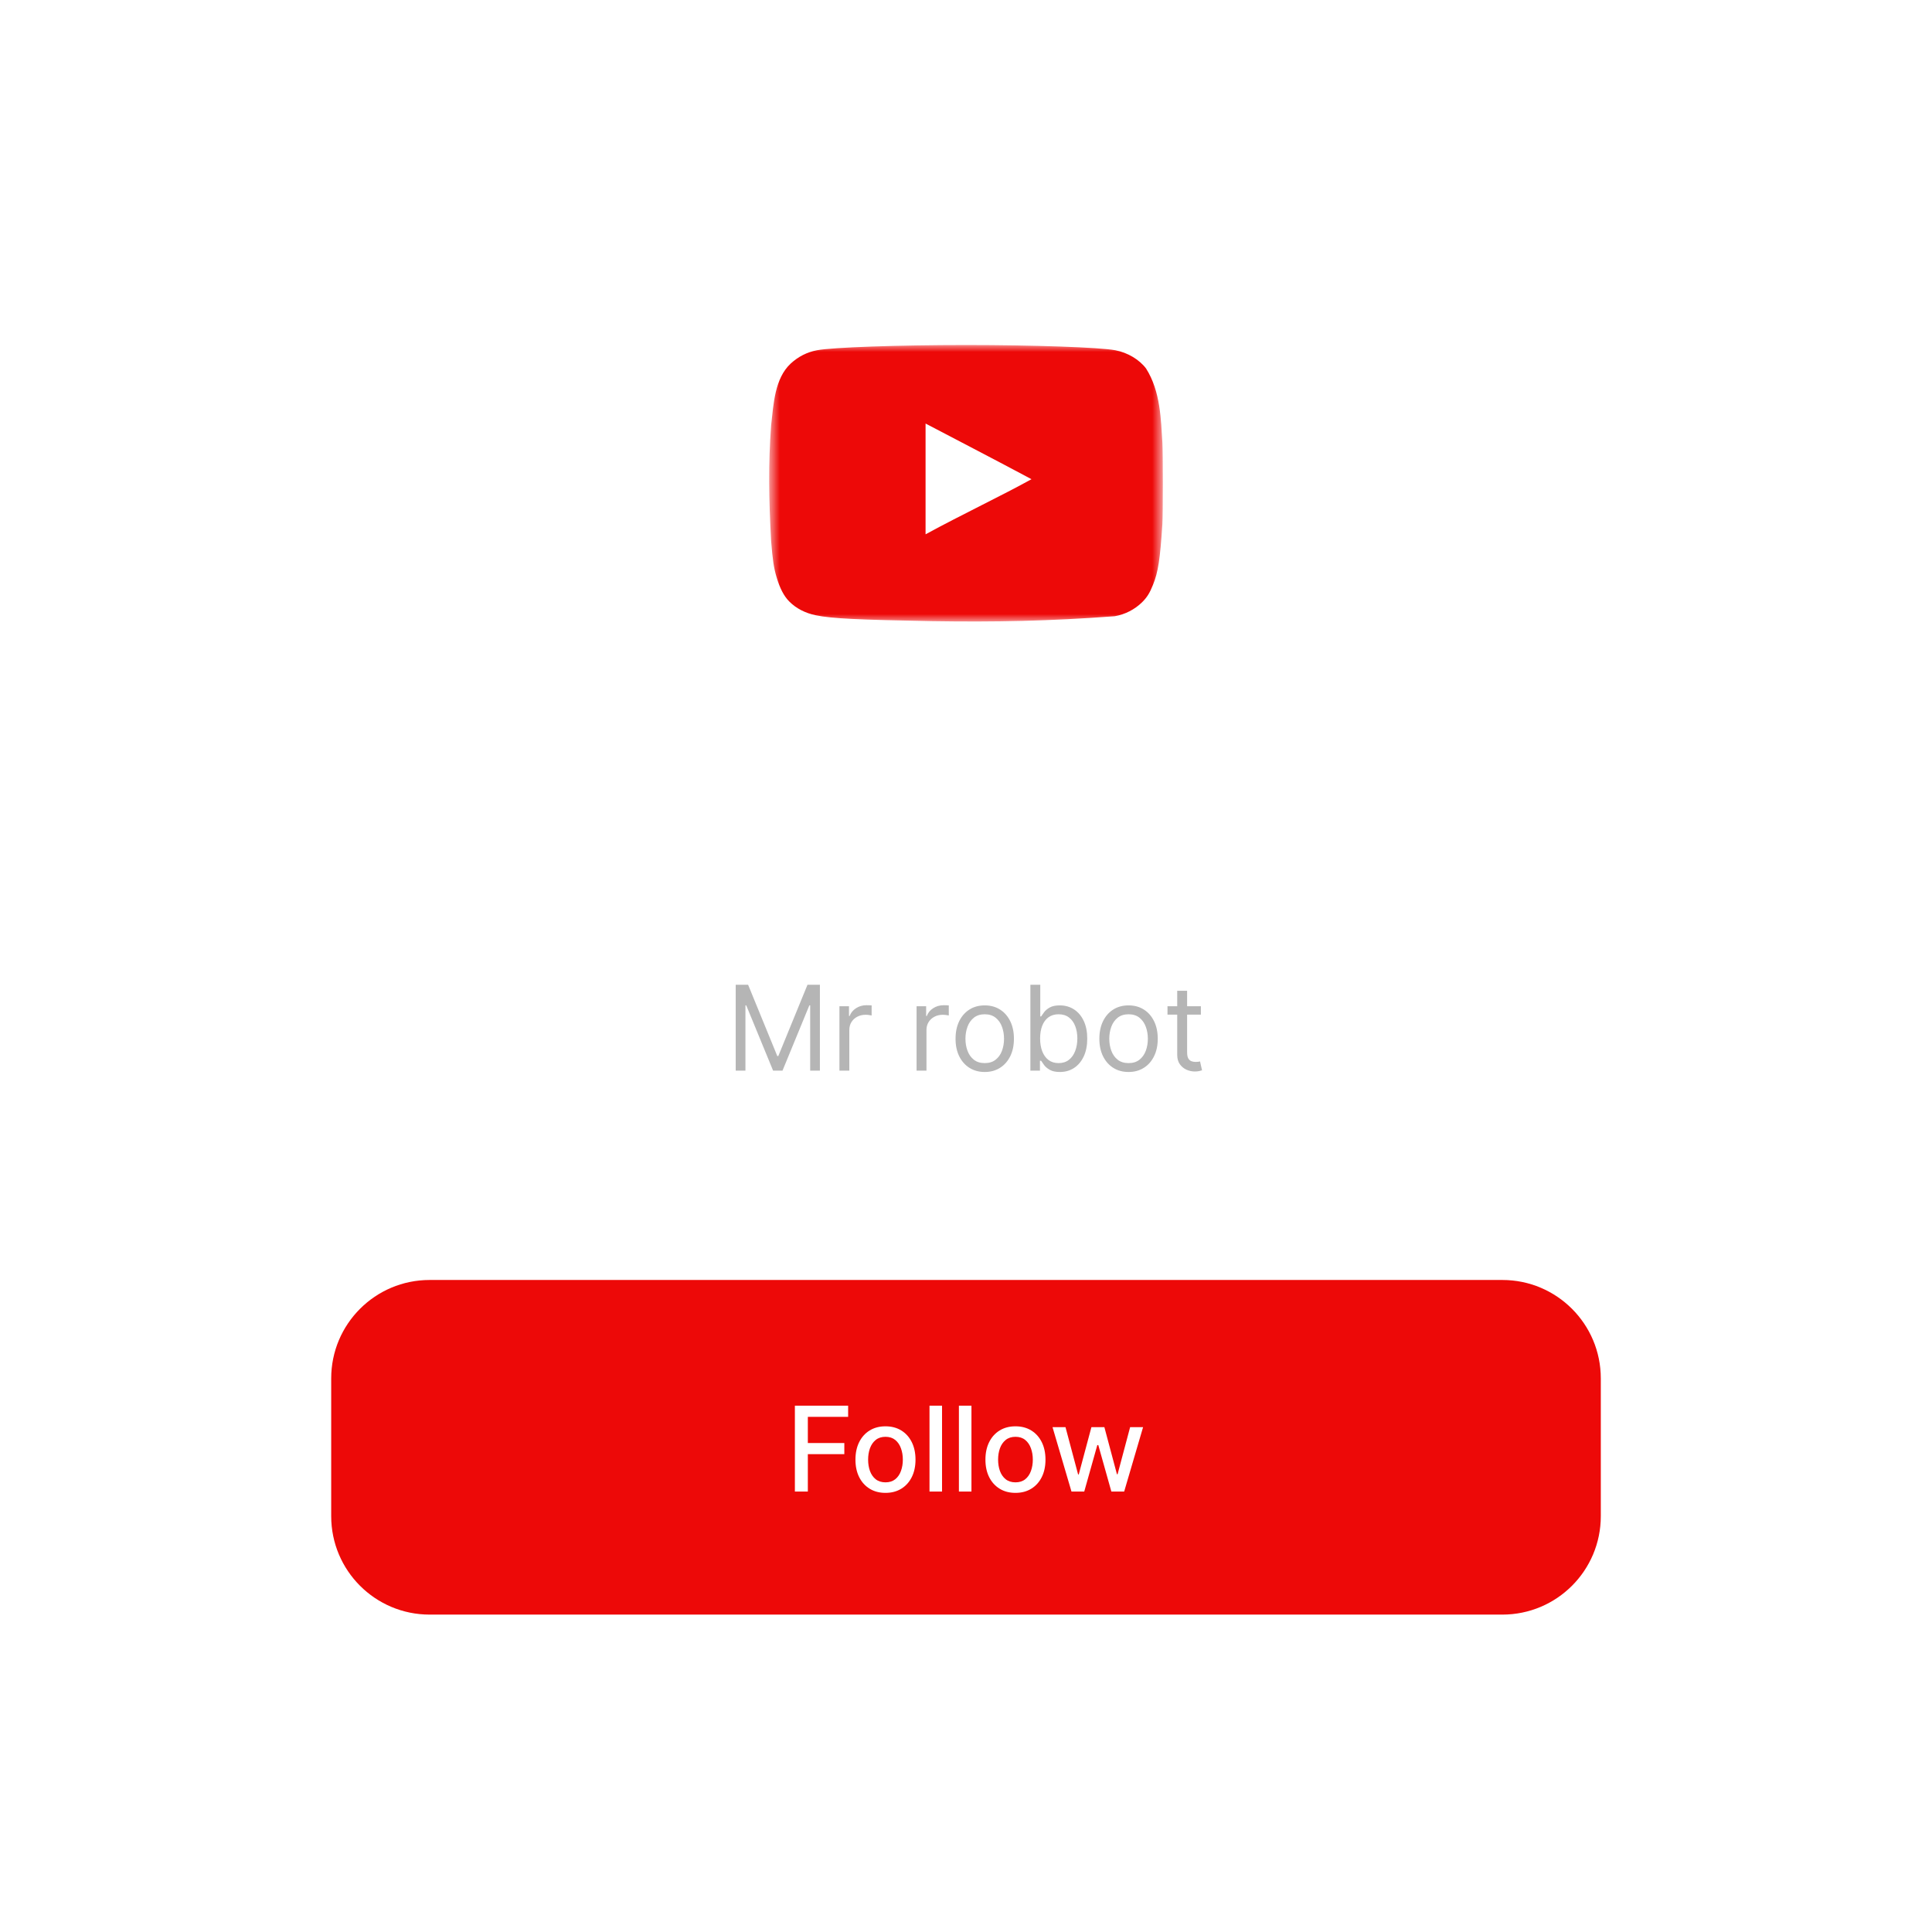 <svg width="140" height="140" viewBox="0 0 140 140" fill="none" xmlns="http://www.w3.org/2000/svg">
<g filter="url(#filter0_b_174_2109)">
<rect x="0.5" y="0.5" width="139" height="139" rx="7.5" stroke="white"/>
</g>
<g clipPath="url(#clip0_174_2109)">
<mask id="mask0_174_2109" style="mask-type:luminance" maskUnits="userSpaceOnUse" x="55" y="25" width="30" height="21">
<path d="M84.263 25H55.736V45.038H84.263V25Z" fill="white"/>
</mask>
<g mask="url(#mask0_174_2109)">
<path d="M74.739 34.727C72.123 33.329 69.619 32.044 67.059 30.702V38.728C69.752 37.264 72.592 35.923 74.75 34.727H74.739Z" fill="white"/>
<path d="M67.551 45.011C62.118 44.911 60.263 44.821 59.122 44.586C58.35 44.43 57.68 44.083 57.188 43.581C56.808 43.2 56.506 42.62 56.271 41.814C56.07 41.143 55.992 40.584 55.88 39.221C55.709 36.142 55.669 33.626 55.88 30.814C56.055 29.261 56.14 27.418 57.3 26.342C57.847 25.839 58.485 25.515 59.2 25.381C60.318 25.169 65.08 25.001 70.01 25.001C74.929 25.001 79.702 25.169 80.821 25.381C81.715 25.549 82.553 26.052 83.046 26.7C84.104 28.365 84.123 30.435 84.23 32.055C84.275 32.827 84.275 37.208 84.23 37.98C84.063 40.539 83.928 41.445 83.548 42.384C83.313 42.977 83.113 43.289 82.766 43.636C82.221 44.17 81.527 44.525 80.776 44.654C76.074 45.007 72.082 45.084 67.551 45.011ZM74.75 34.727C72.135 33.329 69.63 32.033 67.07 30.691V38.718C69.764 37.253 72.604 35.912 74.762 34.716L74.75 34.727Z" fill="#ED0908"/>
</g>
<path d="M50.41 56.058H51.655L53.552 59.359H53.63L55.526 56.058H56.771L54.137 60.469V63.319H53.045V60.469L50.41 56.058ZM59.117 63.429C58.607 63.429 58.161 63.312 57.781 63.078C57.4 62.844 57.105 62.517 56.894 62.096C56.684 61.675 56.579 61.184 56.579 60.621C56.579 60.056 56.684 59.562 56.894 59.139C57.105 58.716 57.4 58.388 57.781 58.154C58.161 57.919 58.607 57.803 59.117 57.803C59.628 57.803 60.074 57.919 60.454 58.154C60.835 58.388 61.13 58.716 61.34 59.139C61.551 59.562 61.656 60.056 61.656 60.621C61.656 61.184 61.551 61.675 61.34 62.096C61.13 62.517 60.835 62.844 60.454 63.078C60.074 63.312 59.628 63.429 59.117 63.429ZM59.121 62.539C59.452 62.539 59.726 62.452 59.944 62.277C60.161 62.102 60.322 61.869 60.426 61.579C60.532 61.288 60.585 60.968 60.585 60.618C60.585 60.27 60.532 59.951 60.426 59.66C60.322 59.367 60.161 59.132 59.944 58.955C59.726 58.778 59.452 58.689 59.121 58.689C58.788 58.689 58.511 58.778 58.291 58.955C58.074 59.132 57.912 59.367 57.806 59.66C57.702 59.951 57.65 60.27 57.65 60.618C57.65 60.968 57.702 61.288 57.806 61.579C57.912 61.869 58.074 62.102 58.291 62.277C58.511 62.452 58.788 62.539 59.121 62.539ZM66.289 61.061V57.873H67.353V63.319H66.311V62.376H66.254C66.129 62.667 65.928 62.909 65.651 63.103C65.377 63.295 65.035 63.39 64.626 63.39C64.277 63.39 63.967 63.314 63.697 63.16C63.43 63.004 63.22 62.773 63.066 62.469C62.915 62.164 62.839 61.787 62.839 61.337V57.873H63.9V61.21C63.9 61.581 64.002 61.876 64.208 62.096C64.414 62.316 64.681 62.426 65.009 62.426C65.208 62.426 65.405 62.376 65.601 62.277C65.8 62.178 65.964 62.028 66.094 61.827C66.227 61.626 66.292 61.371 66.289 61.061ZM71.32 57.873V58.724H68.345V57.873H71.32ZM69.143 56.569H70.203V61.721C70.203 61.926 70.234 62.081 70.295 62.185C70.356 62.287 70.436 62.356 70.533 62.394C70.632 62.43 70.739 62.447 70.855 62.447C70.94 62.447 71.015 62.441 71.079 62.43C71.142 62.418 71.192 62.408 71.228 62.401L71.419 63.277C71.358 63.301 71.27 63.324 71.157 63.348C71.043 63.374 70.901 63.388 70.731 63.39C70.452 63.395 70.192 63.346 69.951 63.242C69.71 63.138 69.515 62.977 69.366 62.759C69.217 62.542 69.143 62.269 69.143 61.94V56.569ZM75.942 61.061V57.873H77.006V63.319H75.964V62.376H75.907C75.781 62.667 75.581 62.909 75.304 63.103C75.03 63.295 74.688 63.39 74.279 63.39C73.93 63.39 73.62 63.314 73.35 63.16C73.083 63.004 72.873 62.773 72.719 62.469C72.568 62.164 72.492 61.787 72.492 61.337V57.873H73.552V61.21C73.552 61.581 73.655 61.876 73.861 62.096C74.067 62.316 74.334 62.426 74.662 62.426C74.861 62.426 75.058 62.376 75.254 62.277C75.453 62.178 75.617 62.028 75.747 61.827C75.88 61.626 75.945 61.371 75.942 61.061ZM78.516 63.319V56.058H79.576V58.756H79.639C79.701 58.643 79.79 58.512 79.905 58.363C80.021 58.214 80.182 58.084 80.388 57.973C80.593 57.859 80.865 57.803 81.203 57.803C81.643 57.803 82.035 57.914 82.38 58.136C82.725 58.358 82.996 58.678 83.192 59.097C83.391 59.515 83.49 60.019 83.49 60.607C83.49 61.196 83.392 61.7 83.196 62.121C83 62.539 82.73 62.862 82.387 63.089C82.045 63.314 81.653 63.426 81.214 63.426C80.883 63.426 80.612 63.37 80.402 63.259C80.194 63.148 80.031 63.018 79.912 62.869C79.794 62.72 79.703 62.588 79.639 62.472H79.551V63.319H78.516ZM79.554 60.596C79.554 60.979 79.61 61.315 79.721 61.603C79.832 61.892 79.993 62.118 80.203 62.281C80.414 62.441 80.671 62.522 80.976 62.522C81.293 62.522 81.558 62.438 81.77 62.27C81.983 62.1 82.144 61.869 82.253 61.579C82.364 61.288 82.419 60.961 82.419 60.596C82.419 60.237 82.365 59.914 82.256 59.629C82.15 59.343 81.989 59.117 81.774 58.951C81.561 58.786 81.295 58.703 80.976 58.703C80.669 58.703 80.409 58.782 80.196 58.941C79.986 59.099 79.826 59.32 79.718 59.604C79.609 59.887 79.554 60.218 79.554 60.596ZM87.028 63.429C86.491 63.429 86.029 63.315 85.641 63.086C85.256 62.854 84.958 62.529 84.748 62.111C84.54 61.69 84.436 61.197 84.436 60.632C84.436 60.074 84.54 59.582 84.748 59.157C84.958 58.731 85.251 58.399 85.627 58.161C86.005 57.922 86.447 57.803 86.953 57.803C87.26 57.803 87.558 57.853 87.847 57.955C88.135 58.057 88.394 58.216 88.623 58.434C88.853 58.651 89.033 58.934 89.166 59.281C89.298 59.626 89.364 60.046 89.364 60.54V60.916H85.035V60.121H88.325C88.325 59.842 88.269 59.595 88.155 59.38C88.042 59.163 87.882 58.992 87.677 58.866C87.473 58.741 87.234 58.678 86.96 58.678C86.662 58.678 86.403 58.752 86.18 58.898C85.96 59.042 85.79 59.231 85.67 59.465C85.552 59.697 85.492 59.949 85.492 60.221V60.841C85.492 61.205 85.556 61.515 85.684 61.77C85.814 62.025 85.995 62.22 86.226 62.355C86.458 62.487 86.729 62.554 87.038 62.554C87.239 62.554 87.422 62.525 87.588 62.469C87.753 62.41 87.896 62.322 88.017 62.206C88.138 62.09 88.23 61.947 88.293 61.777L89.297 61.958C89.216 62.254 89.072 62.512 88.864 62.734C88.659 62.954 88.4 63.126 88.088 63.249C87.778 63.369 87.425 63.429 87.028 63.429Z" fill="white"/>
<path d="M53.312 71.359H54.211L56.326 76.525H56.399L58.514 71.359H59.414V77.583H58.709V72.854H58.648L56.703 77.583H56.022L54.077 72.854H54.017V77.583H53.312V71.359ZM60.828 77.583V72.915H61.521V73.62H61.57C61.655 73.389 61.809 73.202 62.032 73.058C62.254 72.914 62.506 72.842 62.785 72.842C62.838 72.842 62.904 72.843 62.983 72.845C63.062 72.847 63.121 72.85 63.162 72.854V73.584C63.138 73.577 63.082 73.568 62.995 73.556C62.91 73.542 62.82 73.535 62.724 73.535C62.498 73.535 62.295 73.582 62.117 73.678C61.94 73.771 61.8 73.901 61.697 74.067C61.596 74.231 61.545 74.418 61.545 74.629V77.583H60.828ZM66.419 77.583V72.915H67.112V73.62H67.161C67.246 73.389 67.4 73.202 67.623 73.058C67.846 72.914 68.097 72.842 68.376 72.842C68.429 72.842 68.495 72.843 68.574 72.845C68.653 72.847 68.713 72.85 68.753 72.854V73.584C68.729 73.577 68.673 73.568 68.586 73.556C68.501 73.542 68.411 73.535 68.316 73.535C68.089 73.535 67.886 73.582 67.708 73.678C67.531 73.771 67.392 73.901 67.288 74.067C67.187 74.231 67.136 74.418 67.136 74.629V77.583H66.419ZM71.358 77.68C70.936 77.68 70.567 77.58 70.249 77.379C69.932 77.179 69.685 76.898 69.507 76.538C69.331 76.177 69.243 75.755 69.243 75.273C69.243 74.787 69.331 74.362 69.507 74C69.685 73.637 69.932 73.356 70.249 73.155C70.567 72.954 70.936 72.854 71.358 72.854C71.779 72.854 72.148 72.954 72.464 73.155C72.782 73.356 73.029 73.637 73.206 74C73.384 74.362 73.473 74.787 73.473 75.273C73.473 75.755 73.384 76.177 73.206 76.538C73.029 76.898 72.782 77.179 72.464 77.379C72.148 77.58 71.779 77.68 71.358 77.68ZM71.358 77.036C71.678 77.036 71.941 76.954 72.148 76.79C72.355 76.626 72.508 76.41 72.607 76.142C72.706 75.875 72.756 75.585 72.756 75.273C72.756 74.961 72.706 74.671 72.607 74.401C72.508 74.132 72.355 73.914 72.148 73.748C71.941 73.582 71.678 73.498 71.358 73.498C71.038 73.498 70.774 73.582 70.568 73.748C70.361 73.914 70.208 74.132 70.109 74.401C70.009 74.671 69.96 74.961 69.96 75.273C69.96 75.585 70.009 75.875 70.109 76.142C70.208 76.41 70.361 76.626 70.568 76.79C70.774 76.954 71.038 77.036 71.358 77.036ZM74.665 77.583V71.359H75.382V73.656H75.443C75.496 73.575 75.569 73.472 75.662 73.346C75.757 73.219 75.893 73.105 76.069 73.006C76.247 72.905 76.489 72.854 76.792 72.854C77.186 72.854 77.532 72.952 77.832 73.149C78.132 73.345 78.366 73.624 78.534 73.985C78.702 74.345 78.786 74.771 78.786 75.261C78.786 75.755 78.702 76.184 78.534 76.547C78.366 76.907 78.133 77.187 77.835 77.385C77.537 77.582 77.194 77.68 76.805 77.68C76.505 77.68 76.265 77.631 76.084 77.531C75.904 77.43 75.765 77.316 75.668 77.188C75.571 77.058 75.496 76.951 75.443 76.866H75.358V77.583H74.665ZM75.37 75.249C75.37 75.602 75.422 75.912 75.525 76.182C75.628 76.449 75.779 76.659 75.978 76.811C76.177 76.961 76.42 77.036 76.707 77.036C77.007 77.036 77.257 76.957 77.458 76.799C77.661 76.639 77.813 76.424 77.914 76.155C78.017 75.883 78.069 75.581 78.069 75.249C78.069 74.921 78.018 74.625 77.917 74.362C77.818 74.096 77.667 73.886 77.464 73.732C77.263 73.576 77.011 73.498 76.707 73.498C76.416 73.498 76.171 73.572 75.972 73.72C75.773 73.866 75.623 74.071 75.522 74.334C75.421 74.596 75.37 74.9 75.37 75.249ZM81.78 77.68C81.358 77.68 80.989 77.58 80.67 77.379C80.354 77.179 80.107 76.898 79.929 76.538C79.752 76.177 79.664 75.755 79.664 75.273C79.664 74.787 79.752 74.362 79.929 74C80.107 73.637 80.354 73.356 80.67 73.155C80.989 72.954 81.358 72.854 81.78 72.854C82.201 72.854 82.57 72.954 82.886 73.155C83.204 73.356 83.451 73.637 83.627 74C83.806 74.362 83.895 74.787 83.895 75.273C83.895 75.755 83.806 76.177 83.627 76.538C83.451 76.898 83.204 77.179 82.886 77.379C82.57 77.58 82.201 77.68 81.78 77.68ZM81.78 77.036C82.1 77.036 82.363 76.954 82.57 76.79C82.776 76.626 82.93 76.41 83.029 76.142C83.128 75.875 83.178 75.585 83.178 75.273C83.178 74.961 83.128 74.671 83.029 74.401C82.93 74.132 82.776 73.914 82.57 73.748C82.363 73.582 82.1 73.498 81.78 73.498C81.46 73.498 81.196 73.582 80.99 73.748C80.783 73.914 80.63 74.132 80.531 74.401C80.431 74.671 80.382 74.961 80.382 75.273C80.382 75.585 80.431 75.875 80.531 76.142C80.63 76.41 80.783 76.626 80.99 76.79C81.196 76.954 81.46 77.036 81.78 77.036ZM87.02 72.915V73.523H84.601V72.915H87.02ZM85.306 71.796H86.023V76.246C86.023 76.448 86.052 76.6 86.111 76.702C86.172 76.801 86.249 76.868 86.342 76.902C86.437 76.935 86.538 76.951 86.643 76.951C86.722 76.951 86.787 76.947 86.838 76.939C86.888 76.929 86.929 76.921 86.959 76.914L87.105 77.559C87.056 77.577 86.988 77.595 86.901 77.613C86.814 77.634 86.704 77.644 86.57 77.644C86.367 77.644 86.169 77.6 85.974 77.513C85.782 77.426 85.622 77.293 85.494 77.115C85.369 76.937 85.306 76.712 85.306 76.44V71.796Z" fill="#B5B5B5"/>
<path d="M108.868 92.752H31.132C27.193 92.752 24 95.945 24 99.884V109.868C24 113.807 27.193 117 31.132 117H108.868C112.807 117 116 113.807 116 109.868V99.884C116 95.945 112.807 92.752 108.868 92.752Z" fill="#ED0908"/>
<path d="M57.6 108.085V101.861H61.459V102.669H58.539V104.566H61.183V105.372H58.539V108.085H57.6ZM64.165 108.179C63.727 108.179 63.345 108.079 63.019 107.878C62.693 107.678 62.44 107.398 62.259 107.037C62.079 106.676 61.989 106.255 61.989 105.772C61.989 105.288 62.079 104.865 62.259 104.502C62.44 104.139 62.693 103.858 63.019 103.657C63.345 103.457 63.727 103.356 64.165 103.356C64.603 103.356 64.984 103.457 65.311 103.657C65.637 103.858 65.89 104.139 66.07 104.502C66.251 104.865 66.341 105.288 66.341 105.772C66.341 106.255 66.251 106.676 66.07 107.037C65.89 107.398 65.637 107.678 65.311 107.878C64.984 108.079 64.603 108.179 64.165 108.179ZM64.168 107.416C64.451 107.416 64.686 107.341 64.873 107.192C65.059 107.042 65.197 106.842 65.286 106.593C65.377 106.344 65.423 106.069 65.423 105.77C65.423 105.471 65.377 105.198 65.286 104.949C65.197 104.698 65.059 104.496 64.873 104.344C64.686 104.192 64.451 104.116 64.168 104.116C63.882 104.116 63.645 104.192 63.457 104.344C63.27 104.496 63.132 104.698 63.04 104.949C62.951 105.198 62.907 105.471 62.907 105.77C62.907 106.069 62.951 106.344 63.04 106.593C63.132 106.842 63.27 107.042 63.457 107.192C63.645 107.341 63.882 107.416 64.168 107.416ZM68.264 101.861V108.085H67.355V101.861H68.264ZM70.395 101.861V108.085H69.486V101.861H70.395ZM73.584 108.179C73.146 108.179 72.764 108.079 72.438 107.878C72.112 107.678 71.859 107.398 71.678 107.037C71.498 106.676 71.408 106.255 71.408 105.772C71.408 105.288 71.498 104.865 71.678 104.502C71.859 104.139 72.112 103.858 72.438 103.657C72.764 103.457 73.146 103.356 73.584 103.356C74.022 103.356 74.403 103.457 74.73 103.657C75.056 103.858 75.309 104.139 75.489 104.502C75.67 104.865 75.76 105.288 75.76 105.772C75.76 106.255 75.67 106.676 75.489 107.037C75.309 107.398 75.056 107.678 74.73 107.878C74.403 108.079 74.022 108.179 73.584 108.179ZM73.587 107.416C73.871 107.416 74.106 107.341 74.292 107.192C74.478 107.042 74.616 106.842 74.705 106.593C74.796 106.344 74.842 106.069 74.842 105.77C74.842 105.471 74.796 105.198 74.705 104.949C74.616 104.698 74.478 104.496 74.292 104.344C74.106 104.192 73.871 104.116 73.587 104.116C73.301 104.116 73.064 104.192 72.876 104.344C72.689 104.496 72.55 104.698 72.459 104.949C72.37 105.198 72.326 105.471 72.326 105.77C72.326 106.069 72.37 106.344 72.459 106.593C72.55 106.842 72.689 107.042 72.876 107.192C73.064 107.341 73.301 107.416 73.587 107.416ZM77.644 108.085L76.27 103.417H77.21L78.124 106.845H78.17L79.088 103.417H80.027L80.938 106.83H80.984L81.893 103.417H82.832L81.461 108.085H80.534L79.586 104.715H79.516L78.568 108.085H77.644Z" fill="white"/>
</g>
<defs>
<filter id="filter0_b_174_2109" x="-9" y="-9" width="158" height="158" filterUnits="userSpaceOnUse" color-interpolation-filters="sRGB">
<feFlood flood-opacity="0" result="BackgroundImageFix"/>
<feGaussianBlur in="BackgroundImageFix" stdDeviation="4.5"/>
<feComposite in2="SourceAlpha" operator="in" result="effect1_backgroundBlur_174_2109"/>
<feBlend mode="normal" in="SourceGraphic" in2="effect1_backgroundBlur_174_2109" result="shape"/>
</filter>
<clipPath id="clip0_174_2109">
<rect width="92" height="92" fill="white" transform="translate(24 25)"/>
</clipPath>
</defs>
</svg>
